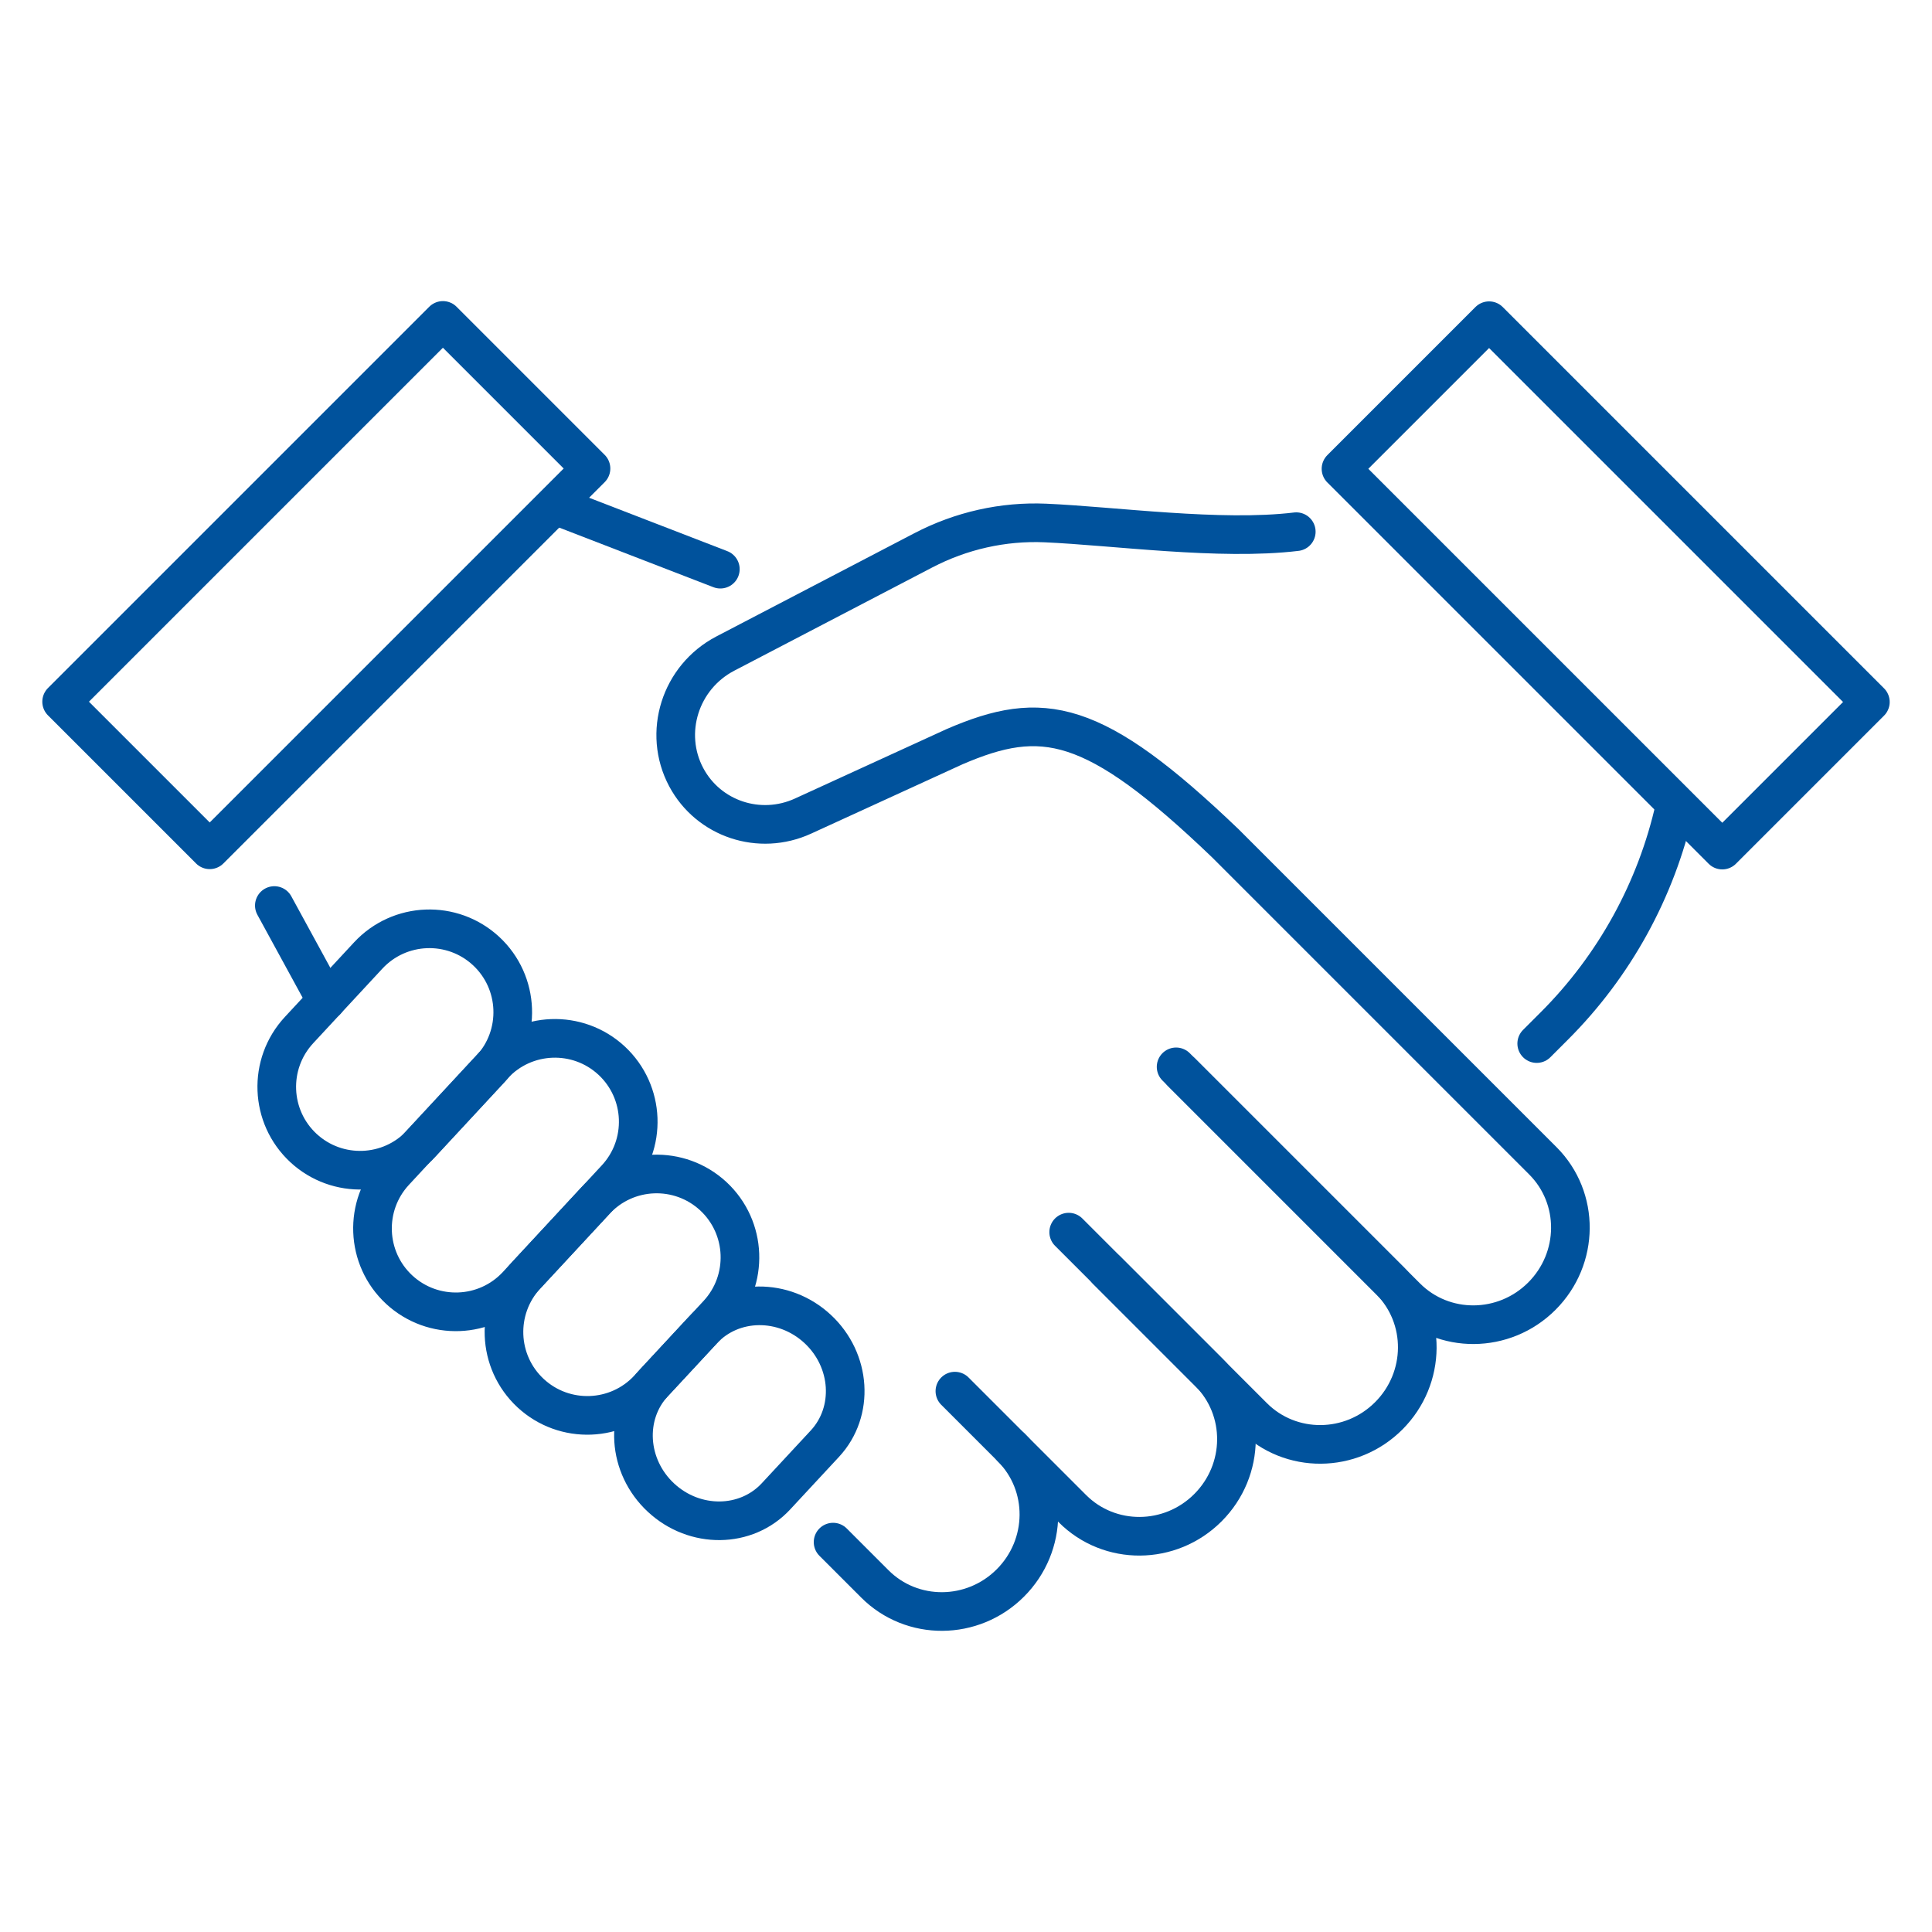 <?xml version="1.0" encoding="UTF-8"?><svg id="Layer_1" xmlns="http://www.w3.org/2000/svg" viewBox="0 0 200 200"><defs><style>.cls-1{fill:none;stroke:#00529c;stroke-linecap:round;stroke-linejoin:round;stroke-width:4px;}</style></defs><path class="cls-1" d="M67.68,143.16l5.06-5.45c3.08-3.32,8.41-3.38,11.9-.14h0c3.49,3.24,3.83,8.56.75,11.88l-5.06,5.45c-3.08,3.32-8.41,3.38-11.9.14h0c-3.49-3.24-3.83-8.56-.75-11.88Z"/><path class="cls-1" d="M54.47,132.02l7.17-7.73c3.24-3.49,8.7-3.7,12.2-.46h0c3.49,3.24,3.7,8.7.46,12.2l-7.17,7.73c-3.24,3.49-8.7,3.7-12.2.46h0c-3.49-3.24-3.7-8.7-.46-12.2Z"/><path class="cls-1" d="M40.86,121.3l10.25-11.05c3.24-3.49,8.7-3.7,12.2-.46h0c3.49,3.24,3.7,8.7.46,12.2l-10.25,11.05c-3.24,3.49-8.7,3.7-12.2.46h0c-3.49-3.24-3.7-8.7-.46-12.2Z"/><path class="cls-1" d="M30.95,106.64l7.17-7.73c3.24-3.49,8.7-3.7,12.2-.46h0c3.49,3.24,3.7,8.7.46,12.2l-7.17,7.73c-3.24,3.49-8.7,3.7-12.2.46h0c-3.49-3.24-3.7-8.7-.46-12.2Z"/><path class="cls-1" d="M121.75,110.44l22.11,22.11c3.85,3.85,3.8,10.12-.1,14.02h0c-3.9,3.9-10.18,3.94-14.02.1l-15.18-15.18"/><path class="cls-1" d="M110.63,127.55l14.51,14.51c3.85,3.85,3.8,10.12-.1,14.02h0c-3.9,3.9-10.18,3.94-14.02.1l-6.33-6.33"/><path class="cls-1" d="M98.85,144.01l5.84,5.84c3.85,3.85,3.8,10.12-.1,14.02h0c-3.9,3.9-10.18,3.94-14.02.1l-4.33-4.33"/><path class="cls-1" d="M134.19,55.04c-7.89.95-18.87-.59-25.97-.9-4.37-.19-8.73.79-12.64,2.83l-20.5,10.69c-4.67,2.44-6.49,8.2-4.04,12.8h0c2.31,4.32,7.59,6.08,12.09,4.02l15.7-7.19c9.06-3.9,14.37-3.07,28.02,10.01l32.86,32.86c3.85,3.85,3.8,10.12-.1,14.02h0c-3.9,3.9-10.18,3.94-14.02.1l-23.28-23.28"/><line class="cls-1" x1="57.62" y1="52.37" x2="74.57" y2="58.92"/><line class="cls-1" x1="33.78" y1="103.6" x2="28.4" y2="93.74"/><path class="cls-1" d="M173.38,83.52h0c-1.92,8.59-6.25,16.46-12.47,22.68l-1.83,1.83"/><polygon class="cls-1" points="179.87 58.92 154.15 33.2 138.82 48.53 178.29 88 193.62 72.67 179.87 58.92"/><polygon class="cls-1" points="33.78 45.24 6.38 72.64 21.71 87.97 61.18 48.5 45.85 33.17 33.78 45.24"/></svg>